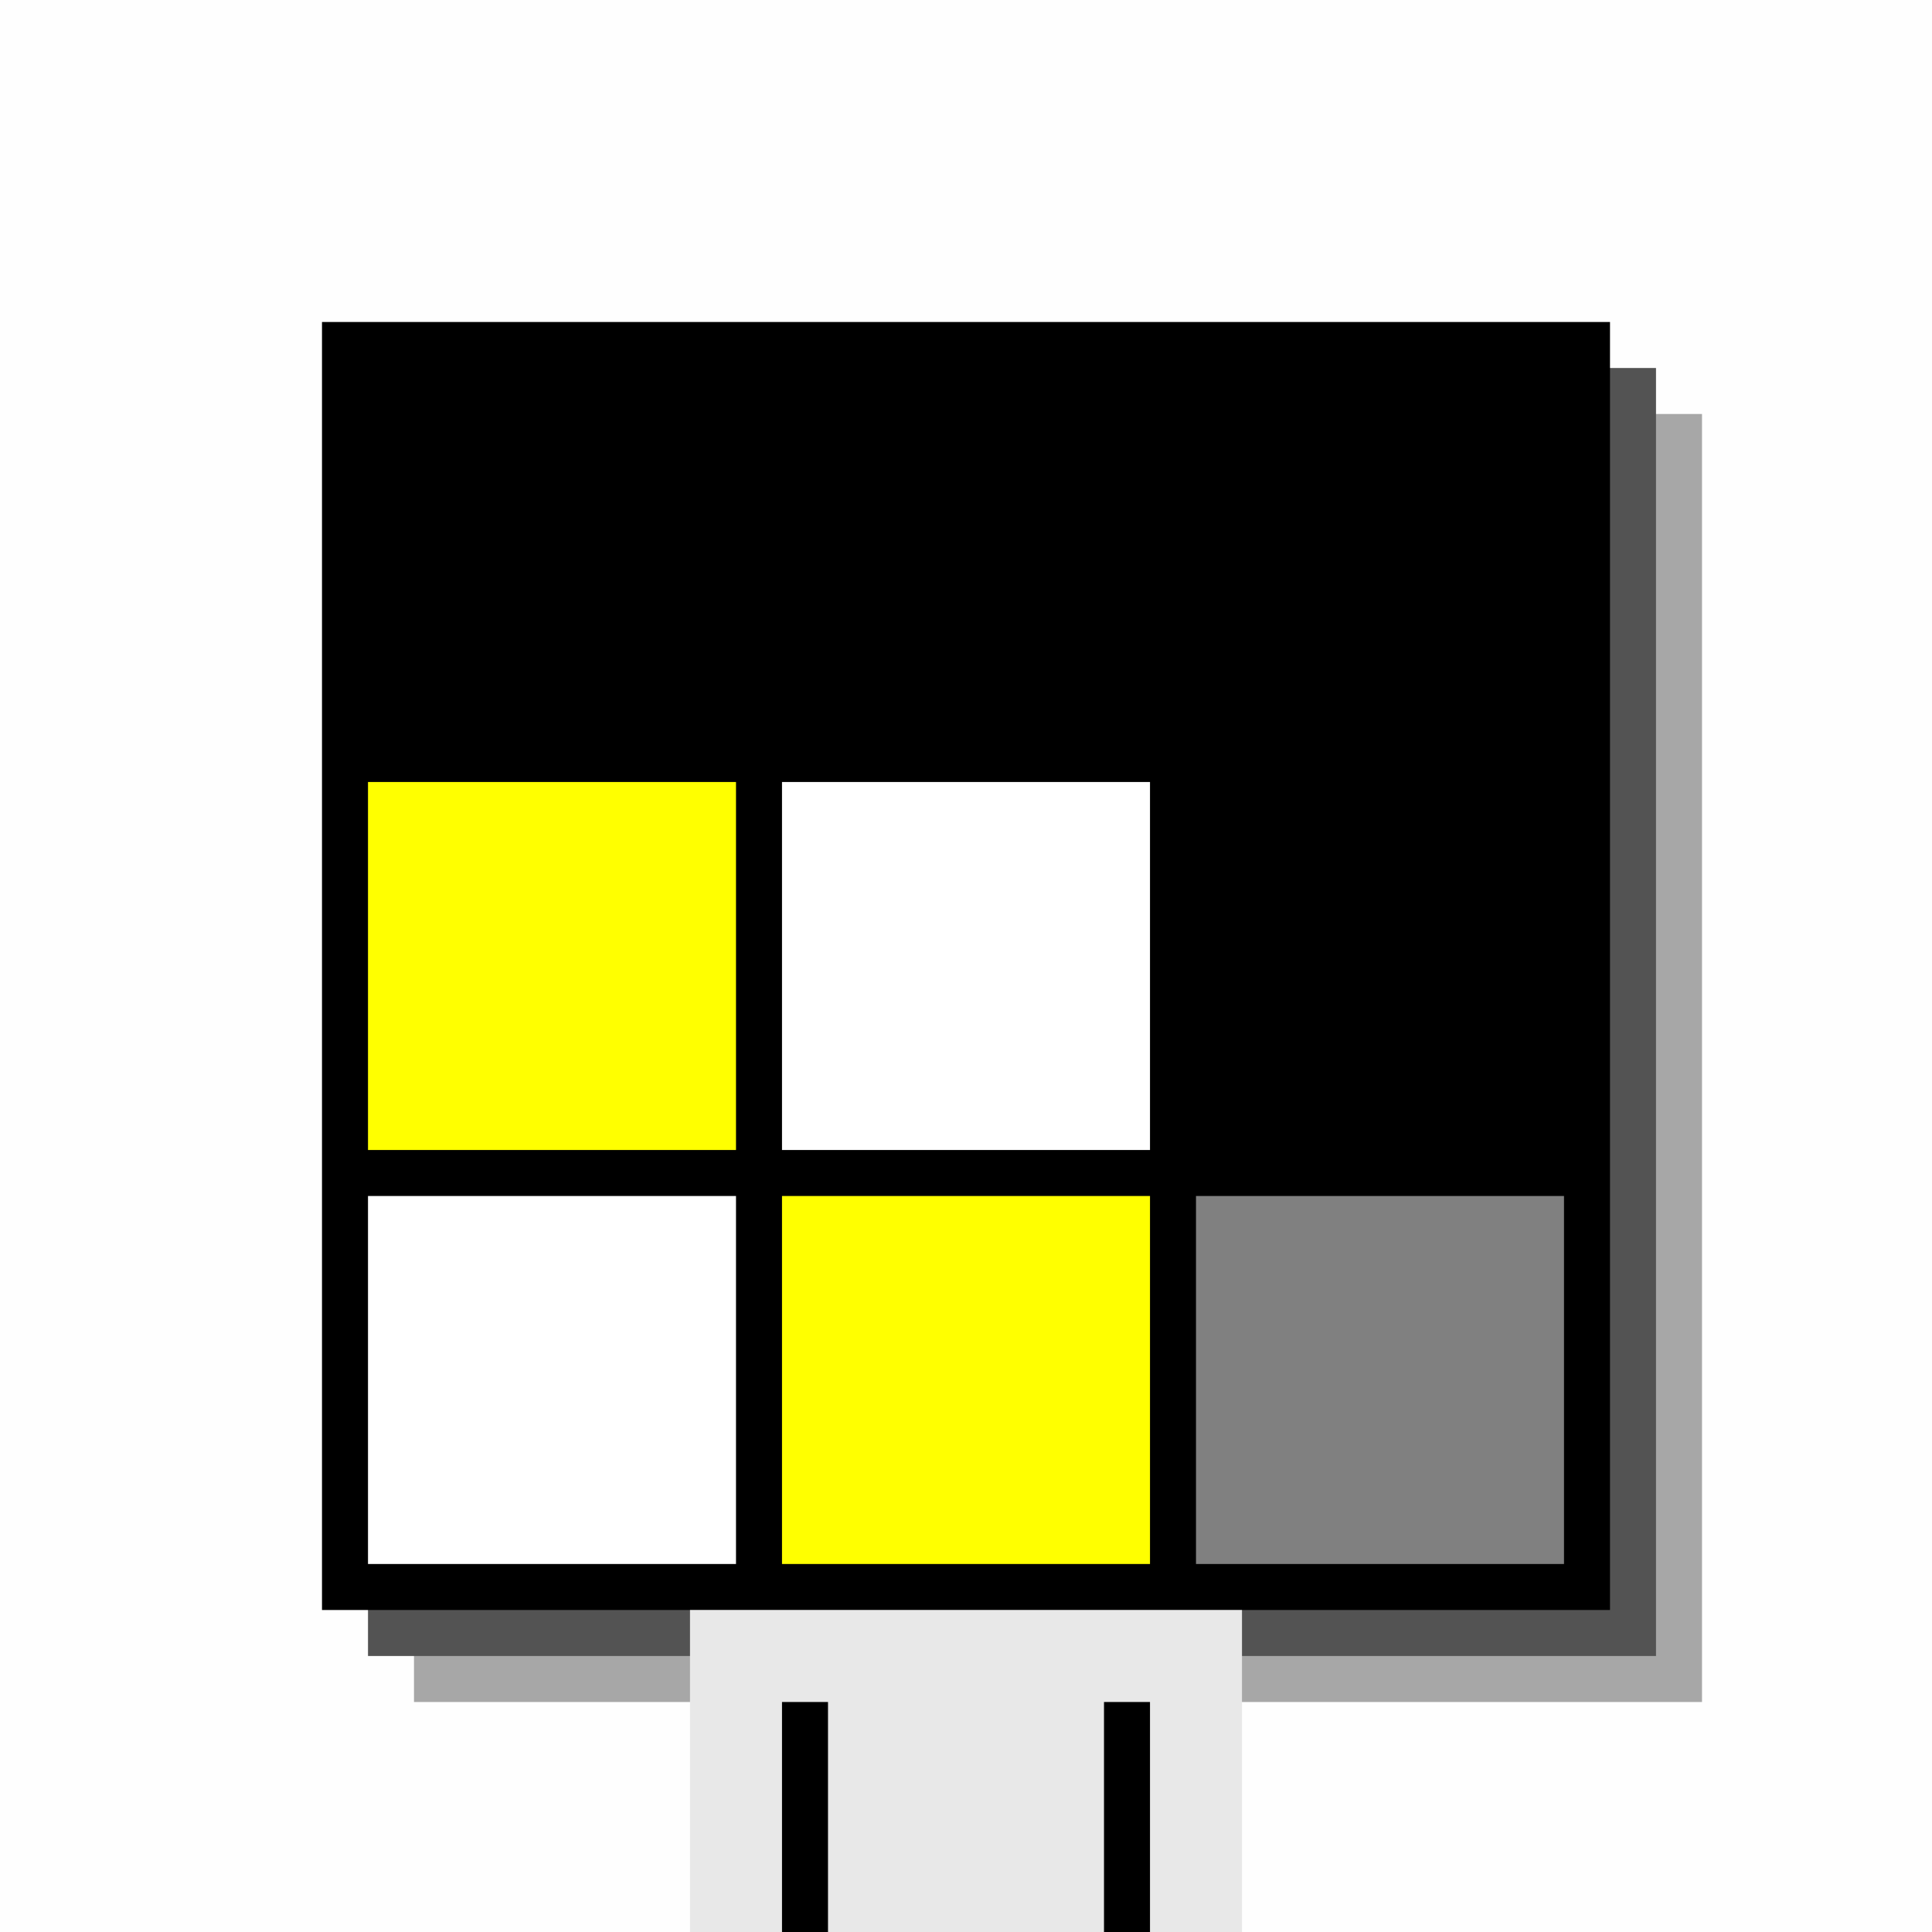 <svg xmlns="http://www.w3.org/2000/svg" width="420" height="420"><rect width="420" height="420" x="0" y="0" fill="rgb(254,254,254)" /><rect width="280" height="280" x="90" y="90" fill="rgb(167,167,167)" /><rect width="280" height="280" x="80" y="80" fill="rgb(83,83,83)" /><rect width="280" height="280" x="70" y="70" fill="#000000" /><rect width="120" height="70" x="150" y="350" fill="rgb(232,232,232)" /><rect width="10" height="50" x="170" y="370" fill="#000000" /><rect width="10" height="50" x="240" y="370" fill="#000000" /><rect width="80" height="80" x="80" y="80" fill="#000000" /><rect width="80" height="80" x="170" y="80" fill="#000000" /><rect width="80" height="80" x="260" y="80" fill="#000000" /><rect width="80" height="80" x="80" y="170" fill="#ffff00" /><rect width="80" height="80" x="170" y="170" fill="#ffffff" /><rect width="80" height="80" x="260" y="170" fill="#000000" /><rect width="80" height="80" x="80" y="260" fill="#ffffff" /><rect width="80" height="80" x="170" y="260" fill="#ffff00" /><rect width="80" height="80" x="260" y="260" fill="#808080" /></svg>